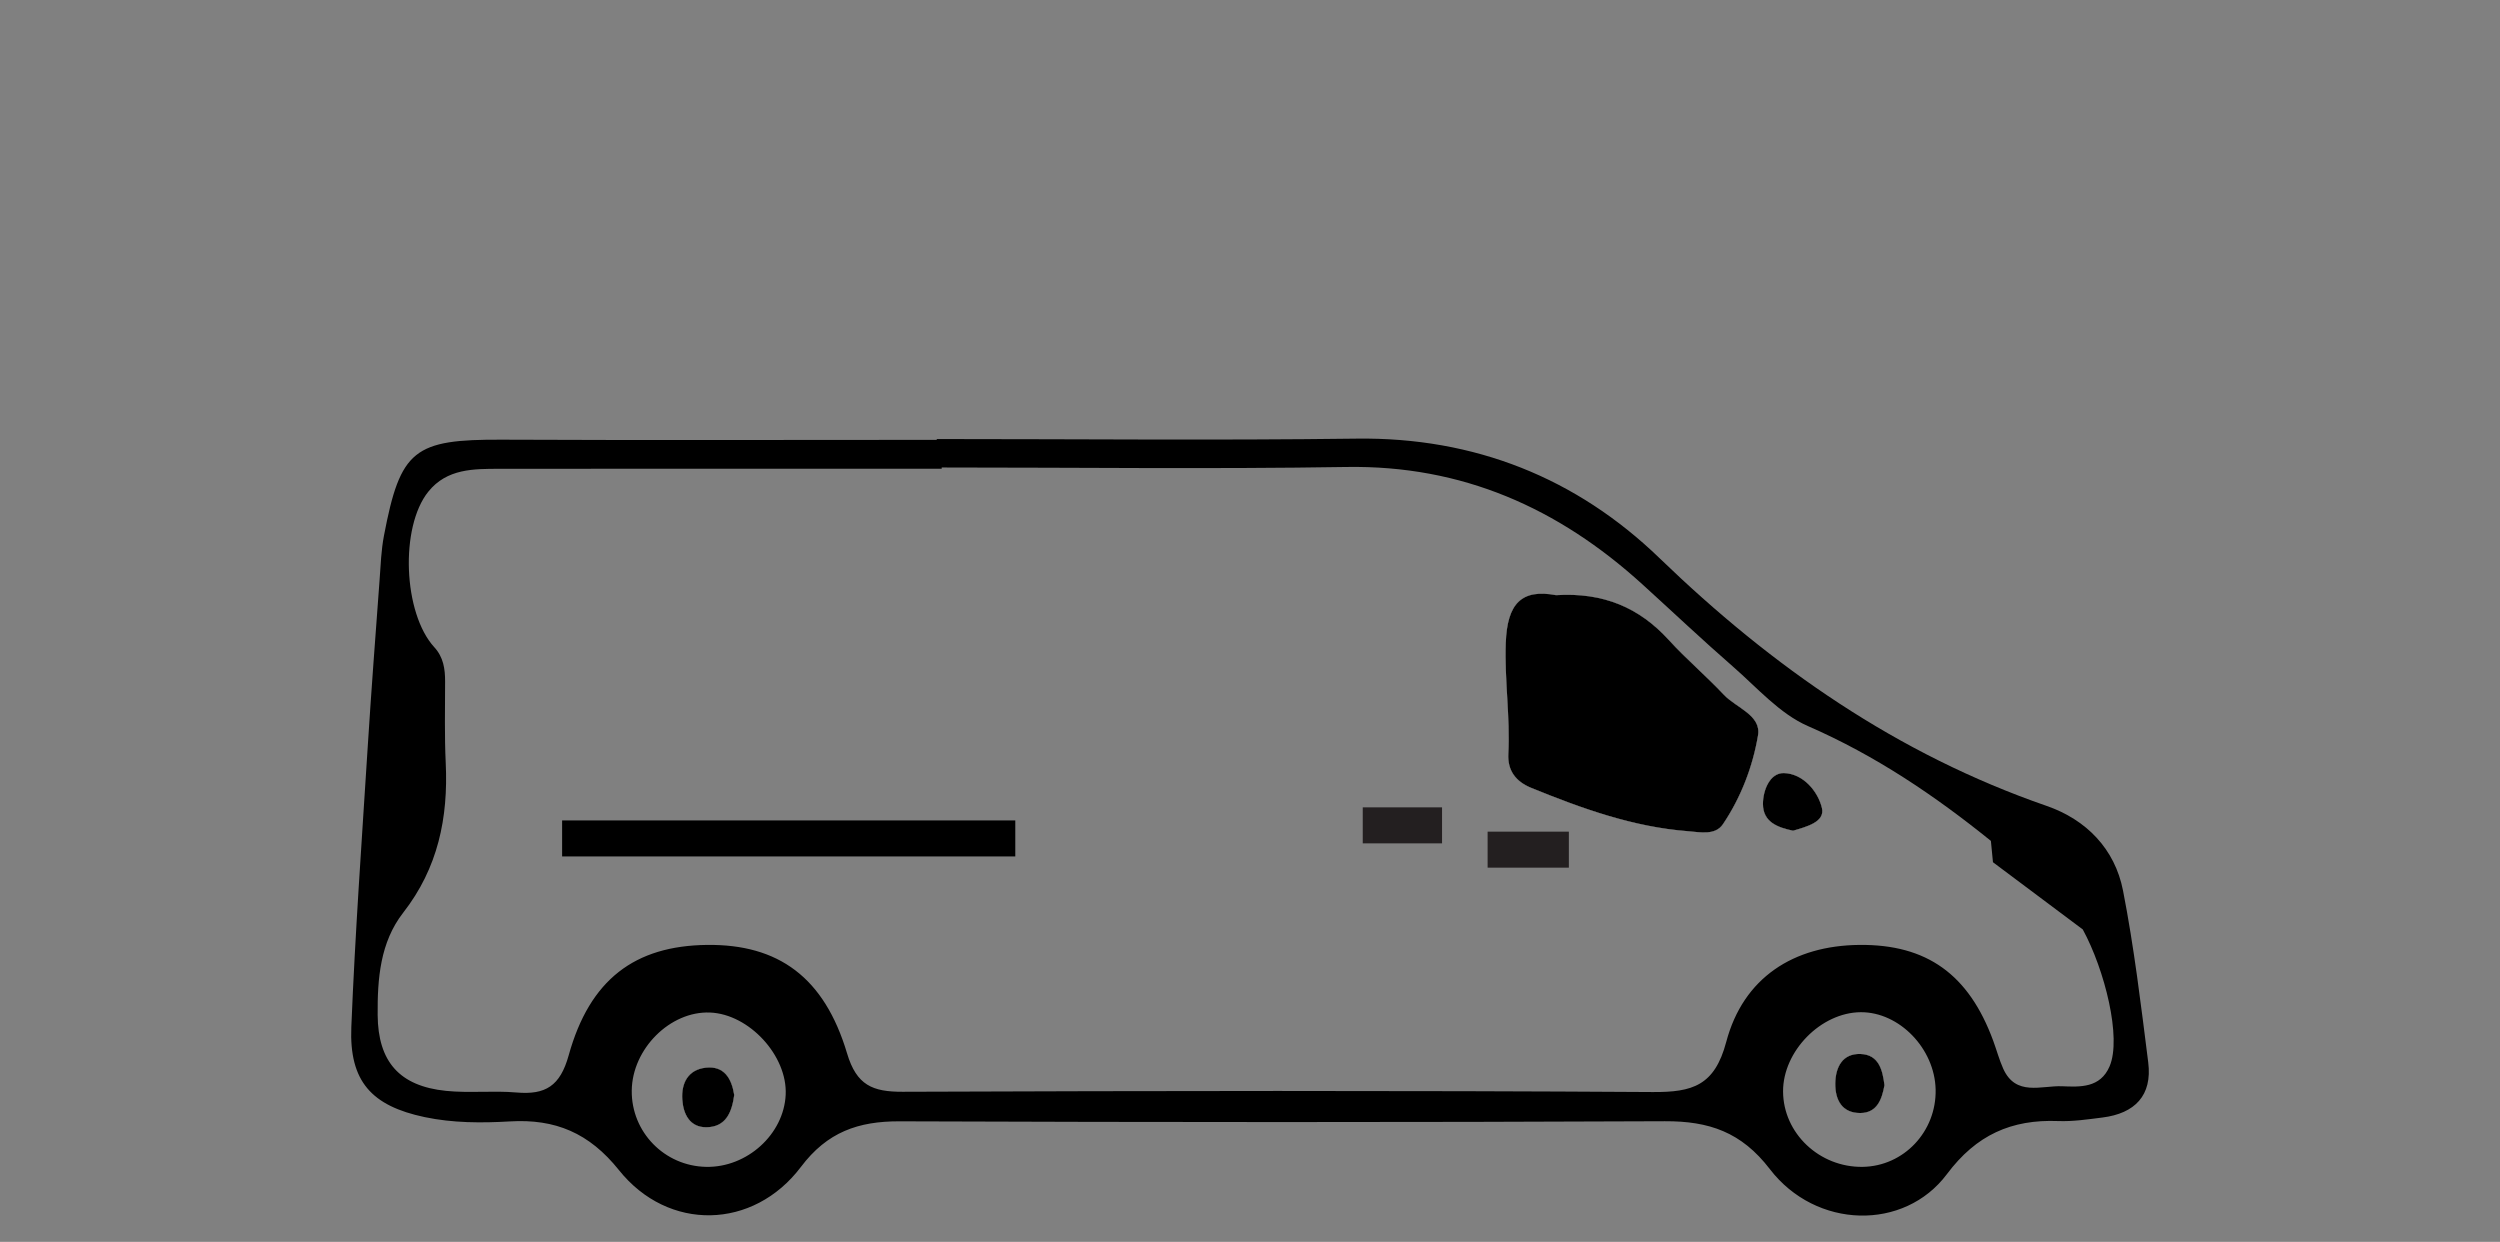 <?xml version="1.0" encoding="UTF-8"?>
<svg id="Layer_1" data-name="Layer 1" xmlns="http://www.w3.org/2000/svg" viewBox="0 0 833.28 413.94">
  <rect x="0" y="0" width="833.28" height="413.94" fill="#808080" stroke="none"/>
  <defs>
    <style>
      .cls-1 {
        fill: #fefefe;
      }

      .cls-1, .cls-2, .cls-3, .cls-4 {
        stroke-width: 0px;
      }

      .cls-3 {
        fill: #231f20;
      }

      .cls-4 {
        fill: #fdfdfd;
      }
    </style>
  </defs>
  <g>
    <path class="cls-2" d="m244.72,364.97c-.75,5.58-2.67,10.73-9.33,10.75-5.43.02-7.63-4.32-7.96-9.2-.38-5.54,1.94-9.97,7.78-10.64,6.1-.7,8.63,3.5,9.51,9.09Z"/>
    <path class="cls-2" d="m574.59,231.59c-5.92-6.29-12.57-11.91-18.39-18.29-9.83-10.79-21.79-15.9-37.56-14.92-11.42-2.13-16.27,2.67-16.74,15.93-.45,12.41,1.5,24.61.85,36.93-.3,5.6,2.48,9.27,7.68,11.38,16.85,6.86,33.9,13.02,52.24,14.43,4,.31,9.03,1.47,11.6-2.34,6.02-8.94,9.93-19.18,11.69-29.6,1.13-6.73-7.27-9.17-11.37-13.52Zm32.68,37.75c-1.3-5.54-6.26-11.51-12.7-11.65-4.61-.09-6.94,5.67-6.95,10.24-.01,6.08,4.88,7.86,10.03,8.95,4.35-1.3,10.71-2.86,9.62-7.54Zm12.88,81.97c-6.04-.21-8.35,4.39-8.42,9.82-.06,5.49,2.24,9.87,8.33,9.85,5.51-.02,7.2-4.45,8.05-9.27-.62-4.97-1.82-10.18-7.96-10.4Zm-12.88-81.97c-1.3-5.54-6.26-11.51-12.7-11.65-4.61-.09-6.94,5.67-6.95,10.24-.01,6.08,4.88,7.86,10.03,8.95,4.35-1.3,10.71-2.86,9.62-7.54Zm-32.68-37.75c-5.92-6.29-12.57-11.91-18.39-18.29-9.83-10.79-21.79-15.9-37.56-14.92-11.42-2.13-16.27,2.67-16.74,15.93-.45,12.41,1.5,24.61.85,36.93-.3,5.6,2.48,9.27,7.68,11.38,16.85,6.86,33.9,13.02,52.24,14.43,4,.31,9.03,1.47,11.6-2.34,6.02-8.94,9.93-19.18,11.69-29.6,1.13-6.73-7.27-9.17-11.37-13.52Zm45.56,119.72c-6.04-.21-8.35,4.39-8.42,9.82-.06,5.49,2.24,9.87,8.33,9.85,5.51-.02,7.2-4.45,8.05-9.27-.62-4.97-1.82-10.18-7.96-10.4Zm0,0c-6.04-.21-8.35,4.39-8.42,9.82-.06,5.49,2.24,9.87,8.33,9.85,5.51-.02,7.2-4.45,8.05-9.27-.62-4.97-1.82-10.18-7.96-10.4Zm-12.88-81.97c-1.3-5.54-6.26-11.51-12.7-11.65-4.61-.09-6.94,5.67-6.95,10.24-.01,6.08,4.88,7.86,10.03,8.95,4.35-1.3,10.71-2.86,9.62-7.54Zm-32.68-37.75c-5.92-6.29-12.57-11.91-18.39-18.29-9.83-10.79-21.79-15.9-37.56-14.92-11.42-2.13-16.27,2.67-16.74,15.93-.45,12.41,1.5,24.61.85,36.93-.3,5.6,2.48,9.27,7.68,11.38,16.85,6.86,33.9,13.02,52.24,14.43,4,.31,9.03,1.47,11.6-2.34,6.02-8.94,9.93-19.18,11.69-29.6,1.13-6.73-7.27-9.17-11.37-13.52Zm0,0c-5.92-6.29-12.57-11.91-18.39-18.29-9.83-10.79-21.79-15.9-37.56-14.92-11.42-2.13-16.27,2.67-16.74,15.93-.45,12.41,1.5,24.61.85,36.93-.3,5.6,2.48,9.27,7.68,11.38,16.85,6.86,33.9,13.02,52.24,14.43,4,.31,9.03,1.47,11.6-2.34,6.02-8.94,9.93-19.18,11.69-29.6,1.13-6.73-7.27-9.17-11.37-13.52Zm32.68,37.75c-1.3-5.54-6.26-11.51-12.7-11.65-4.61-.09-6.94,5.67-6.95,10.24-.01,6.08,4.88,7.86,10.03,8.95,4.35-1.3,10.71-2.86,9.62-7.54Zm0,0c-1.3-5.54-6.26-11.51-12.7-11.65-4.61-.09-6.94,5.67-6.95,10.24-.01,6.08,4.88,7.86,10.03,8.95,4.35-1.3,10.71-2.86,9.62-7.54Zm-32.68-37.75c-5.92-6.29-12.57-11.91-18.39-18.29-9.83-10.79-21.79-15.9-37.56-14.92-11.42-2.13-16.27,2.67-16.74,15.93-.45,12.41,1.5,24.61.85,36.93-.3,5.6,2.48,9.27,7.68,11.38,16.85,6.86,33.9,13.02,52.24,14.43,4,.31,9.03,1.47,11.6-2.34,6.02-8.94,9.93-19.18,11.69-29.6,1.13-6.73-7.27-9.17-11.37-13.52Z"/>
    <path class="cls-2" d="m716.03,354.11c-2.42-19.16-4.71-38.38-8.41-57.31-2.71-13.83-12.21-23.59-25.45-28.18-49.74-17.22-91.42-46.25-129.07-82.62-27.61-26.67-61.6-40.33-100.97-39.8-46.62.61-93.27.14-139.9.14v.27c-48.29,0-96.58.16-144.87-.06-29.35-.13-33.91,3.23-39.39,32.03-.92,4.82-1.09,9.8-1.45,14.71-1.36,18.47-2.77,36.93-3.94,55.41-1.97,31.2-4.22,62.4-5.48,93.64-.73,18.08,6.75,26.28,24.47,30.01,9.38,1.97,18.93,1.98,28.37,1.43,15.16-.9,26.46,3.85,36.36,16.23,16.44,20.57,44.8,19.94,60.66-1.07,8.76-11.62,19.09-15.24,32.91-15.19,85.02.32,170.04.36,255.06-.03,14.7-.06,25.5,3.59,34.99,15.97,15.36,20.02,44.79,20.68,59.02,1.65,9.77-13.06,21.48-18.28,37.05-17.68,4.91.19,9.88-.56,14.79-1.18,10.77-1.35,16.65-7.33,15.25-18.37Zm-454.15,10.76c-.6,13.19-12.86,24.32-26.51,24.06-13.89-.26-24.95-11.59-24.8-25.42.15-13.92,12.81-26.55,26.09-26.02,13.04.52,25.82,14.39,25.22,27.38Zm358.96,24.06c-14.42.21-26.47-11.21-26.52-25.14-.05-13.41,12.62-26.33,25.9-26.41,12.85-.07,24.65,12.12,24.95,25.77.3,14.01-10.61,25.57-24.33,25.78Zm82.32-33.52c-3.12,7.3-9.89,6.89-15.87,6.65-6.87-.27-15.41,3.46-19.6-5.87-1.34-3-2.19-6.21-3.33-9.3-8.15-22.15-22.14-32.16-44.6-31.94-21.9.21-38.69,10.85-44.39,32.36-3.87,14.58-11.28,16.76-24.5,16.68-83.34-.53-166.68-.4-250.02-.09-9.98.03-15.34-2.15-18.51-12.8-7.59-25.42-22.95-36.43-46.69-36.15-24.02.29-39.06,11.46-46.1,36.81-2.84,10.21-7.7,13.22-17.4,12.38-7.78-.68-15.72.25-23.48-.54-15.53-1.58-22.67-9.74-22.79-25.27-.09-12.08.82-24.26,8.52-34.13,11.6-14.87,15.03-31.62,14.17-49.88-.43-9.04-.22-18.1-.21-27.16.01-4.21-.55-8.1-3.59-11.42-10.39-11.33-11.51-40.07-2-51.87,6.21-7.71,15.12-7.6,23.82-7.61,49.1-.05,98.19-.03,147.29-.03v-.41c44.97,0,89.95.56,134.9-.17,38.59-.63,70.65,13.68,98.59,39.06,10.06,9.14,19.94,18.49,30.19,27.42,8.07,7.03,15.61,15.77,25.07,19.89,22.52,9.81,42.3,23.2,60.96,38.26l.69,7.11,29.94,22.41c7.34,13.5,12.99,36.13,8.94,45.61Z"/>
    <path class="cls-1" d="m585.96,245.11c-1.76,10.42-5.67,20.66-11.69,29.6-2.57,3.81-7.6,2.65-11.6,2.34-18.34-1.41-35.39-7.57-52.24-14.43-5.2-2.11-7.98-5.78-7.68-11.38.65-12.32-1.3-24.52-.85-36.93.47-13.26,5.32-18.06,16.74-15.93,15.77-.98,27.73,4.13,37.56,14.92,5.82,6.38,12.47,12,18.39,18.29,4.1,4.35,12.5,6.79,11.37,13.52Z"/>
    <path class="cls-1" d="m597.65,276.88c-5.15-1.09-10.04-2.87-10.03-8.95.01-4.57,2.34-10.33,6.95-10.24,6.44.14,11.4,6.11,12.7,11.65,1.09,4.68-5.27,6.24-9.62,7.54Z"/>
    <path class="cls-4" d="m628.11,361.71c-.85,4.82-2.54,9.25-8.05,9.27-6.09.02-8.39-4.36-8.33-9.85.07-5.43,2.38-10.03,8.42-9.82,6.14.22,7.34,5.43,7.96,10.4Z"/>
    <path class="cls-4" d="m244.72,364.97c-.75,5.58-2.67,10.73-9.33,10.75-5.43.02-7.63-4.32-7.96-9.2-.38-5.54,1.94-9.97,7.78-10.64,6.1-.7,8.63,3.5,9.51,9.09Z"/>
    <path class="cls-2" d="m585.96,245.11c-1.76,10.42-5.67,20.66-11.69,29.6-2.57,3.81-7.6,2.65-11.6,2.34-18.34-1.41-35.39-7.57-52.24-14.43-5.2-2.11-7.98-5.78-7.68-11.38.65-12.32-1.3-24.52-.85-36.93.47-13.26,5.32-18.06,16.74-15.93,15.77-.98,27.73,4.13,37.56,14.92,5.82,6.38,12.47,12,18.39,18.29,4.1,4.35,12.5,6.79,11.37,13.52Z"/>
    <path class="cls-2" d="m597.65,276.88c-5.15-1.09-10.04-2.87-10.03-8.95.01-4.57,2.34-10.33,6.95-10.24,6.44.14,11.4,6.11,12.7,11.65,1.09,4.68-5.27,6.24-9.62,7.54Z"/>
    <path class="cls-2" d="m628.11,361.71c-.85,4.82-2.54,9.25-8.05,9.27-6.09.02-8.39-4.36-8.33-9.85.07-5.43,2.38-10.03,8.42-9.82,6.14.22,7.34,5.43,7.96,10.4Z"/>
    <path class="cls-2" d="m244.72,364.97c-.75,5.58-2.67,10.73-9.33,10.75-5.43.02-7.63-4.32-7.96-9.2-.38-5.54,1.94-9.97,7.78-10.64,6.1-.7,8.63,3.5,9.51,9.09Z"/>
  </g>
  <rect class="cls-2" x="187.36" y="273.46" width="151.05" height="12"/>
  <rect class="cls-3" x="454.22" y="269.1" width="26.43" height="12"/>
  <rect class="cls-3" x="495.84" y="277.2" width="27.08" height="12"/>
</svg>
